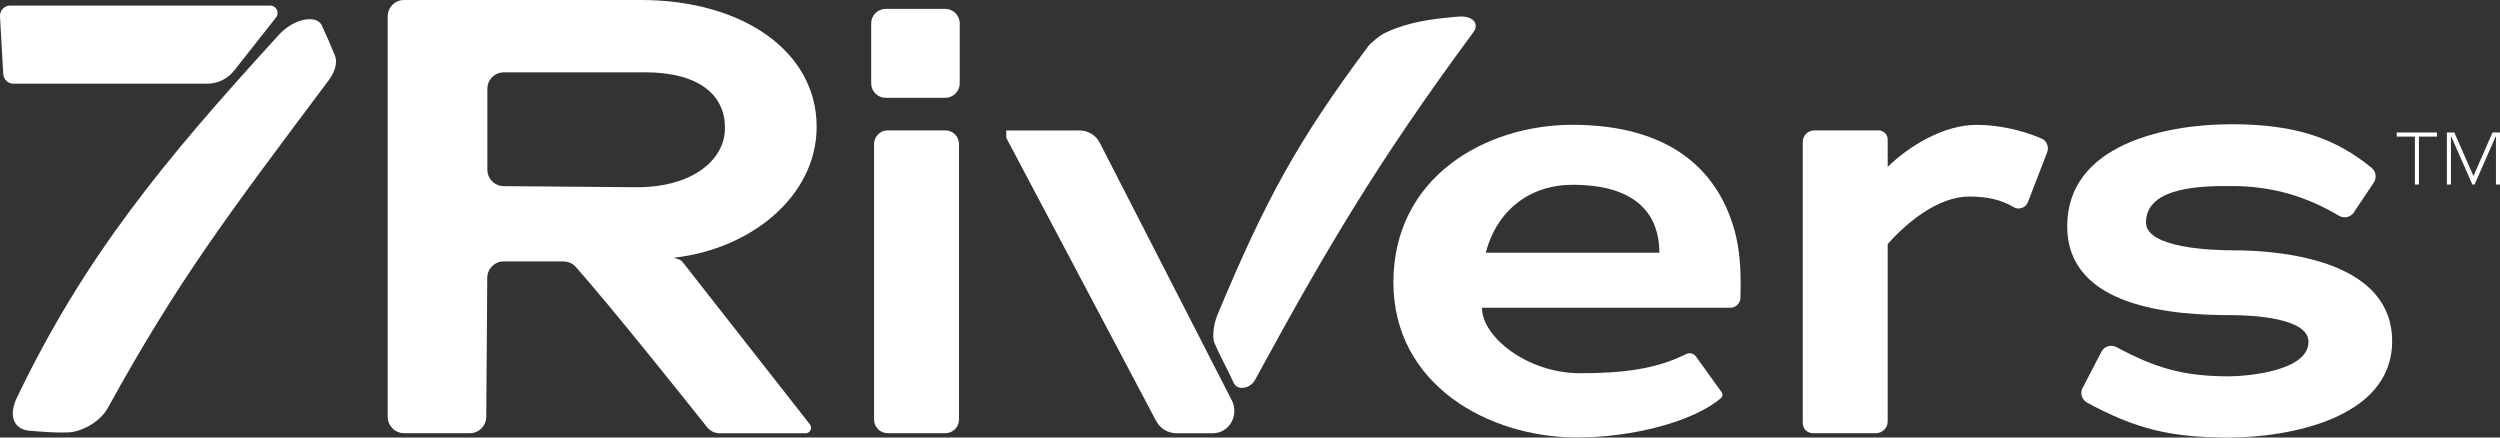 <?xml version="1.0" encoding="UTF-8"?> <svg xmlns="http://www.w3.org/2000/svg" width="400" height="70" viewBox="0 0 400 70" fill="none"><rect x="0" y="0" width="400" height="70" fill="#333333" stroke="none"/><g clip-path="url(#clip0_488_8385)"><path d="M389.908 21.857H387.03V29.521H386.384V21.857H383.482V21.191H389.908V21.857ZM395.747 28.182L398.809 21.191H400V29.521H399.354V21.857H399.295L395.931 29.521H395.57L392.206 21.857H392.148V29.521H391.502V21.191H392.693L395.755 28.182H395.747Z" fill="white"></path><path d="M90.193 41.827H80.587C79.144 41.827 77.97 42.997 77.961 44.446L77.802 66.69C77.794 68.139 76.619 69.309 75.176 69.309H64.656C63.205 69.309 62.03 68.13 62.03 66.673V2.636C62.03 1.179 63.205 0 64.656 0H102.5C118.943 0 130.663 8.305 130.663 20.273C130.663 31.349 120.227 39.847 107.81 41.237L108.742 41.549C108.901 41.599 109.044 41.7 109.153 41.843L129.581 67.894C129.706 68.046 129.765 68.24 129.765 68.442C129.765 68.93 129.371 69.326 128.884 69.326H115.176C114.379 69.326 113.624 68.964 113.121 68.332C109.975 64.374 98.18 49.567 92.148 42.728C91.644 42.163 90.931 41.835 90.168 41.835L90.193 41.827ZM103.087 11.573H80.604C79.153 11.573 77.978 12.752 77.978 14.209V27.146C77.978 28.595 79.144 29.774 80.587 29.782L101.913 29.959C110.78 29.959 115.998 25.605 115.998 20.467C115.998 15.329 112.055 11.564 103.096 11.564L103.087 11.573Z" fill="white"></path><path d="M142.03 20.863H151.258C152.466 20.863 153.44 21.84 153.44 23.053V67.12C153.44 68.332 152.466 69.309 151.258 69.309H142.03C140.822 69.309 139.849 68.332 139.849 67.12V23.053C139.849 21.84 140.822 20.863 142.03 20.863Z" fill="white"></path><path d="M222.945 45.187C222.945 28.283 237.718 19.97 251.602 19.97C267.752 19.97 275.436 27.778 277.802 37.969C278.482 40.959 278.574 44.387 278.465 47.689C278.431 48.556 277.71 49.238 276.846 49.238H237.131C237.03 53.787 244.32 59.716 252.785 59.716C259.438 59.716 264.874 59.11 269.757 56.659C270.31 56.381 270.982 56.524 271.342 57.029L275.453 62.74C275.671 63.035 275.638 63.456 275.361 63.691C270.881 67.507 261.133 69.992 252.29 69.992C238.205 69.992 222.945 61.586 222.945 45.17V45.187ZM265.495 40.437C265.495 36.874 264.312 29.563 251.611 29.563C244.815 29.563 239.497 33.614 237.727 40.437H265.495Z" fill="white"></path><path d="M315.126 31.441C310.101 31.441 305.084 35.594 302.03 39.055V67.423C302.03 68.467 301.191 69.309 300.151 69.309H290.05C289.161 69.309 288.44 68.585 288.44 67.692V22.724C288.44 21.697 289.27 20.863 290.294 20.863H300.562C301.376 20.863 302.03 21.52 302.03 22.337V26.7C305.579 23.238 311.091 19.978 316.216 19.978C319.404 19.978 323.121 20.66 326.644 22.16C327.492 22.522 327.878 23.524 327.542 24.383L324.471 32.326C324.111 33.261 323.003 33.648 322.148 33.126C320.277 31.98 317.936 31.45 315.134 31.45L315.126 31.441Z" fill="white"></path><path d="M333.238 62.032L336.233 56.271C336.686 55.395 337.777 55.084 338.649 55.547C344.706 58.789 349.211 60.213 356.56 60.213C359.413 60.213 369.362 59.421 369.362 54.679C369.362 50.822 360.201 50.426 357.148 50.426C347.894 50.426 330.755 49.339 330.755 36.192C330.755 23.044 346.611 19.877 357.047 19.877C367.483 19.877 373.742 22.202 379.463 26.851C380.168 27.424 380.302 28.468 379.799 29.218L376.602 34.002C376.074 34.785 375.042 34.996 374.228 34.516C369.136 31.5 363.708 29.765 357.047 29.765C353.012 29.765 343.356 29.664 343.356 35.602C343.356 39.755 354.287 40.049 357.139 40.049C366.401 40.049 382.743 42.121 382.743 54.587C382.743 67.052 365.998 70.008 356.544 70.008C347.089 70.008 341.552 68.534 333.951 64.433C333.104 63.978 332.768 62.891 333.213 62.032H333.238Z" fill="white"></path><path d="M4.2851e-07 2.628L0.52 11.842C0.57 12.71 1.284 13.392 2.156 13.392H33.154C34.832 13.392 36.418 12.617 37.458 11.303L44.161 2.796C44.765 2.03 44.22 0.893 43.247 0.893H1.636C0.696 0.884 -0.05 1.685 4.2851e-07 2.628Z" fill="white"></path><path d="M48.339 3.234C46.971 3.588 45.612 4.489 44.648 5.542C26.258 25.655 13.607 40.942 2.71 63.607C1.258 66.622 2.248 68.888 5.059 68.939C5.059 68.939 10.193 69.444 11.862 69.065C14.002 68.576 16.191 67.204 17.307 65.174C28.582 44.715 36.577 34.229 52.617 12.811C53.616 11.471 54.019 9.955 53.607 8.945C52.936 7.277 52.231 5.668 51.502 4.085C51.065 3.142 49.849 2.847 48.347 3.234H48.339Z" fill="white"></path><path d="M223.406 4.506C225.025 3.908 226.711 3.512 228.414 3.226C229.614 3.024 230.814 2.881 232.022 2.78C233.096 2.687 234.295 2.443 235.302 2.956C236.242 3.437 236.351 4.338 235.738 5.163C220.168 26.211 211.804 40.597 200.822 60.761C199.975 62.285 197.945 62.504 197.383 61.249C196.225 58.697 195.503 57.602 194.304 54.865C194.052 54.292 193.951 52.363 194.866 50.182C202.567 31.846 207.5 22.724 218.842 7.496C219.354 6.806 220.772 5.685 221.51 5.315C222.131 5.003 222.768 4.734 223.414 4.498L223.406 4.506Z" fill="white"></path><path d="M172.701 20.863C174.102 20.863 175.386 21.663 176.007 22.926L197.097 64.071C197.659 65.191 197.626 66.522 196.997 67.608C196.384 68.669 195.26 69.318 194.044 69.318H188.238C186.871 69.318 185.621 68.56 184.983 67.355L161.007 22.059V20.871H172.701V20.863Z" fill="white"></path><path d="M151.242 1.423H141.703C140.424 1.423 139.388 2.464 139.388 3.748V13.324C139.388 14.608 140.424 15.649 141.703 15.649H151.242C152.52 15.649 153.557 14.608 153.557 13.324V3.748C153.557 2.464 152.52 1.423 151.242 1.423Z" fill="white"></path></g><defs><clipPath id="clip0_488_8385"><rect width="400" height="70" fill="white"></rect></clipPath></defs></svg> 